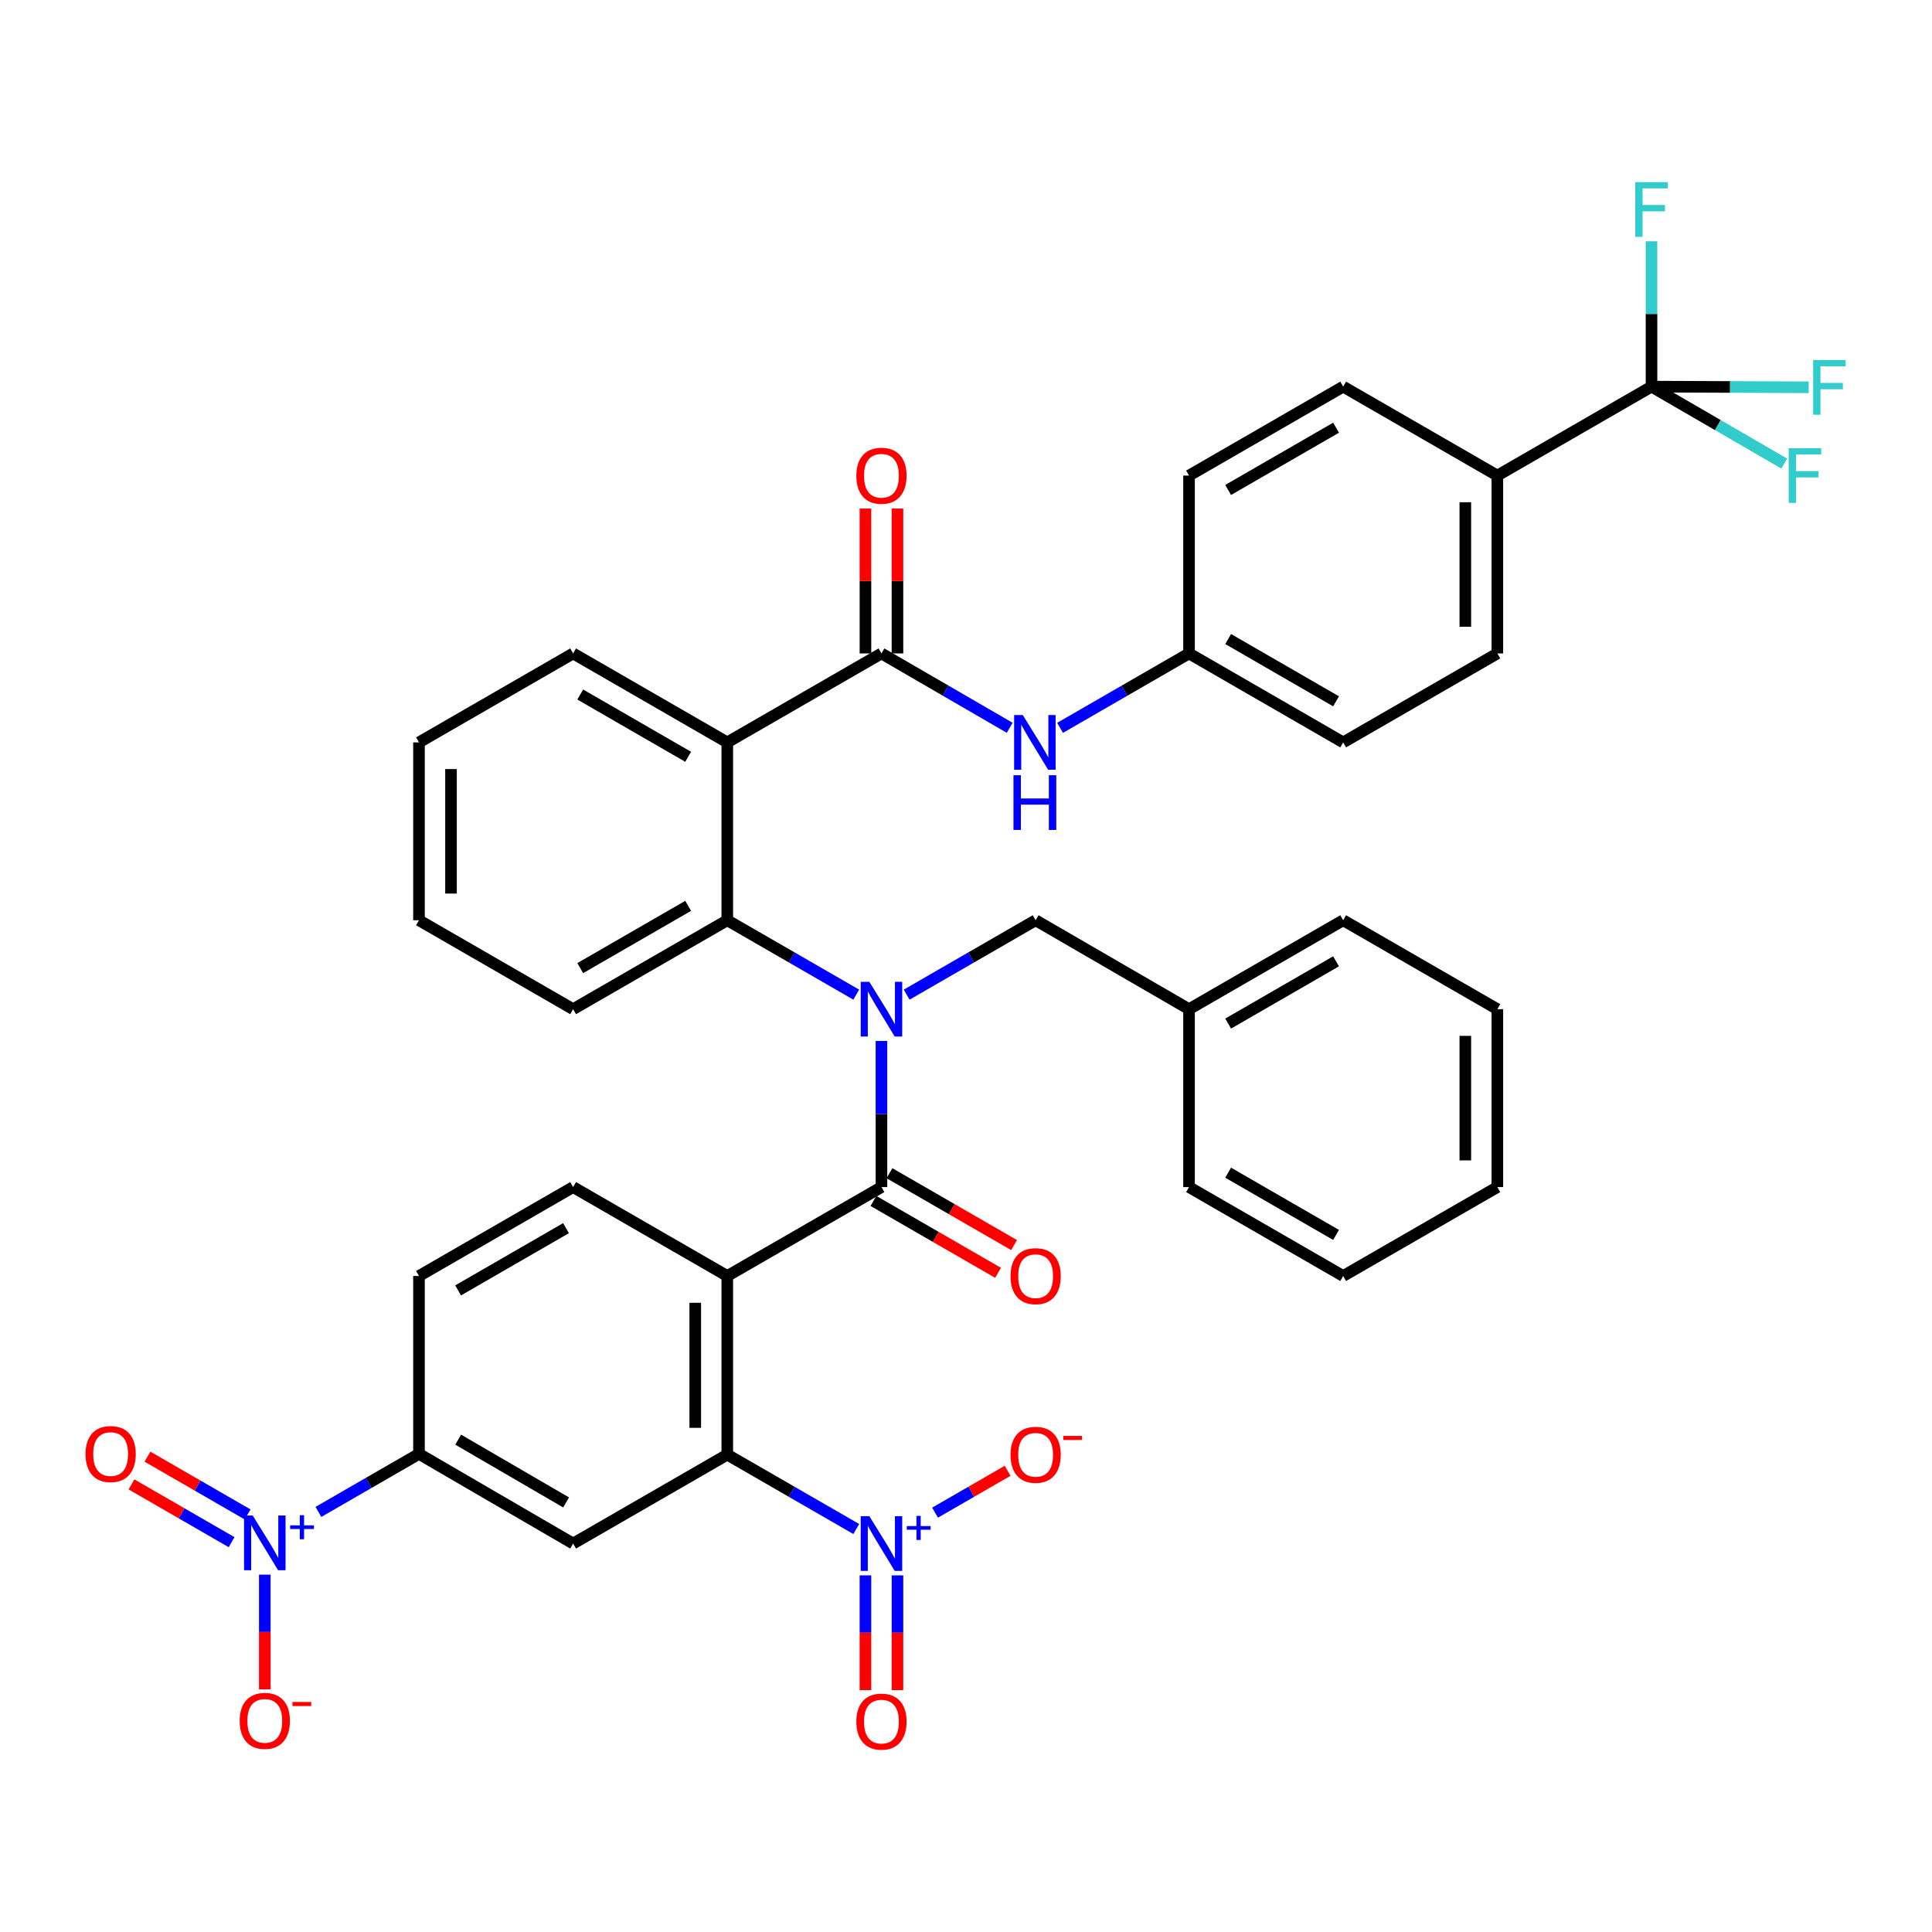<?xml version='1.0' encoding='iso-8859-1'?>
<svg version='1.1' baseProfile='full'
              xmlns='http://www.w3.org/2000/svg'
                      xmlns:rdkit='http://www.rdkit.org/xml'
                      xmlns:xlink='http://www.w3.org/1999/xlink'
                  xml:space='preserve'
width='1000px' height='1000px' viewBox='0 0 1000 1000'>
<!-- END OF HEADER -->
<rect style='opacity:1.0;fill:#FFFFFF;stroke:none' width='1000' height='1000' x='0' y='0'> </rect>
<path class='bond-0' d='M 376.438,660.455 L 456.24,614.43' style='fill:none;fill-rule:evenodd;stroke:#000000;stroke-width:6px;stroke-linecap:butt;stroke-linejoin:miter;stroke-opacity:1' />
<path class='bond-2' d='M 376.438,660.455 L 376.438,752.919' style='fill:none;fill-rule:evenodd;stroke:#000000;stroke-width:6px;stroke-linecap:butt;stroke-linejoin:miter;stroke-opacity:1' />
<path class='bond-2' d='M 359.863,674.324 L 359.863,739.049' style='fill:none;fill-rule:evenodd;stroke:#000000;stroke-width:6px;stroke-linecap:butt;stroke-linejoin:miter;stroke-opacity:1' />
<path class='bond-12' d='M 376.438,660.455 L 296.646,614.43' style='fill:none;fill-rule:evenodd;stroke:#000000;stroke-width:6px;stroke-linecap:butt;stroke-linejoin:miter;stroke-opacity:1' />
<path class='bond-1' d='M 456.24,614.43 L 456.24,576.622' style='fill:none;fill-rule:evenodd;stroke:#000000;stroke-width:6px;stroke-linecap:butt;stroke-linejoin:miter;stroke-opacity:1' />
<path class='bond-1' d='M 456.24,576.622 L 456.24,538.815' style='fill:none;fill-rule:evenodd;stroke:#0000FF;stroke-width:6px;stroke-linecap:butt;stroke-linejoin:miter;stroke-opacity:1' />
<path class='bond-17' d='M 452.1,621.609 L 484.349,640.209' style='fill:none;fill-rule:evenodd;stroke:#000000;stroke-width:6px;stroke-linecap:butt;stroke-linejoin:miter;stroke-opacity:1' />
<path class='bond-17' d='M 484.349,640.209 L 516.599,658.808' style='fill:none;fill-rule:evenodd;stroke:#FF0000;stroke-width:6px;stroke-linecap:butt;stroke-linejoin:miter;stroke-opacity:1' />
<path class='bond-17' d='M 460.381,607.251 L 492.63,625.85' style='fill:none;fill-rule:evenodd;stroke:#000000;stroke-width:6px;stroke-linecap:butt;stroke-linejoin:miter;stroke-opacity:1' />
<path class='bond-17' d='M 492.63,625.85 L 524.88,644.45' style='fill:none;fill-rule:evenodd;stroke:#FF0000;stroke-width:6px;stroke-linecap:butt;stroke-linejoin:miter;stroke-opacity:1' />
<path class='bond-7' d='M 443.197,514.829 L 409.818,495.574' style='fill:none;fill-rule:evenodd;stroke:#0000FF;stroke-width:6px;stroke-linecap:butt;stroke-linejoin:miter;stroke-opacity:1' />
<path class='bond-7' d='M 409.818,495.574 L 376.438,476.319' style='fill:none;fill-rule:evenodd;stroke:#000000;stroke-width:6px;stroke-linecap:butt;stroke-linejoin:miter;stroke-opacity:1' />
<path class='bond-14' d='M 469.284,514.829 L 502.663,495.574' style='fill:none;fill-rule:evenodd;stroke:#0000FF;stroke-width:6px;stroke-linecap:butt;stroke-linejoin:miter;stroke-opacity:1' />
<path class='bond-14' d='M 502.663,495.574 L 536.042,476.319' style='fill:none;fill-rule:evenodd;stroke:#000000;stroke-width:6px;stroke-linecap:butt;stroke-linejoin:miter;stroke-opacity:1' />
<path class='bond-3' d='M 376.438,752.919 L 409.818,772.17' style='fill:none;fill-rule:evenodd;stroke:#000000;stroke-width:6px;stroke-linecap:butt;stroke-linejoin:miter;stroke-opacity:1' />
<path class='bond-3' d='M 409.818,772.17 L 443.197,791.421' style='fill:none;fill-rule:evenodd;stroke:#0000FF;stroke-width:6px;stroke-linecap:butt;stroke-linejoin:miter;stroke-opacity:1' />
<path class='bond-8' d='M 376.438,752.919 L 296.646,798.943' style='fill:none;fill-rule:evenodd;stroke:#000000;stroke-width:6px;stroke-linecap:butt;stroke-linejoin:miter;stroke-opacity:1' />
<path class='bond-15' d='M 483.988,782.94 L 502.764,772.111' style='fill:none;fill-rule:evenodd;stroke:#0000FF;stroke-width:6px;stroke-linecap:butt;stroke-linejoin:miter;stroke-opacity:1' />
<path class='bond-15' d='M 502.764,772.111 L 521.54,761.283' style='fill:none;fill-rule:evenodd;stroke:#FF0000;stroke-width:6px;stroke-linecap:butt;stroke-linejoin:miter;stroke-opacity:1' />
<path class='bond-18' d='M 447.953,815.405 L 447.953,845.108' style='fill:none;fill-rule:evenodd;stroke:#0000FF;stroke-width:6px;stroke-linecap:butt;stroke-linejoin:miter;stroke-opacity:1' />
<path class='bond-18' d='M 447.953,845.108 L 447.953,874.81' style='fill:none;fill-rule:evenodd;stroke:#FF0000;stroke-width:6px;stroke-linecap:butt;stroke-linejoin:miter;stroke-opacity:1' />
<path class='bond-18' d='M 464.528,815.405 L 464.528,845.108' style='fill:none;fill-rule:evenodd;stroke:#0000FF;stroke-width:6px;stroke-linecap:butt;stroke-linejoin:miter;stroke-opacity:1' />
<path class='bond-18' d='M 464.528,845.108 L 464.528,874.81' style='fill:none;fill-rule:evenodd;stroke:#FF0000;stroke-width:6px;stroke-linecap:butt;stroke-linejoin:miter;stroke-opacity:1' />
<path class='bond-4' d='M 376.438,384.26 L 376.438,476.319' style='fill:none;fill-rule:evenodd;stroke:#000000;stroke-width:6px;stroke-linecap:butt;stroke-linejoin:miter;stroke-opacity:1' />
<path class='bond-6' d='M 376.438,384.26 L 456.24,338.217' style='fill:none;fill-rule:evenodd;stroke:#000000;stroke-width:6px;stroke-linecap:butt;stroke-linejoin:miter;stroke-opacity:1' />
<path class='bond-28' d='M 376.438,384.26 L 296.646,338.217' style='fill:none;fill-rule:evenodd;stroke:#000000;stroke-width:6px;stroke-linecap:butt;stroke-linejoin:miter;stroke-opacity:1' />
<path class='bond-28' d='M 356.185,391.711 L 300.33,359.481' style='fill:none;fill-rule:evenodd;stroke:#000000;stroke-width:6px;stroke-linecap:butt;stroke-linejoin:miter;stroke-opacity:1' />
<path class='bond-5' d='M 164.808,782.565 L 190.835,767.548' style='fill:none;fill-rule:evenodd;stroke:#0000FF;stroke-width:6px;stroke-linecap:butt;stroke-linejoin:miter;stroke-opacity:1' />
<path class='bond-5' d='M 190.835,767.548 L 216.862,752.532' style='fill:none;fill-rule:evenodd;stroke:#000000;stroke-width:6px;stroke-linecap:butt;stroke-linejoin:miter;stroke-opacity:1' />
<path class='bond-16' d='M 137.06,815.036 L 137.06,844.73' style='fill:none;fill-rule:evenodd;stroke:#0000FF;stroke-width:6px;stroke-linecap:butt;stroke-linejoin:miter;stroke-opacity:1' />
<path class='bond-16' d='M 137.06,844.73 L 137.06,874.424' style='fill:none;fill-rule:evenodd;stroke:#FF0000;stroke-width:6px;stroke-linecap:butt;stroke-linejoin:miter;stroke-opacity:1' />
<path class='bond-19' d='M 128.159,783.87 L 102.248,768.918' style='fill:none;fill-rule:evenodd;stroke:#0000FF;stroke-width:6px;stroke-linecap:butt;stroke-linejoin:miter;stroke-opacity:1' />
<path class='bond-19' d='M 102.248,768.918 L 76.336,753.967' style='fill:none;fill-rule:evenodd;stroke:#FF0000;stroke-width:6px;stroke-linecap:butt;stroke-linejoin:miter;stroke-opacity:1' />
<path class='bond-19' d='M 119.875,798.227 L 93.963,783.275' style='fill:none;fill-rule:evenodd;stroke:#0000FF;stroke-width:6px;stroke-linecap:butt;stroke-linejoin:miter;stroke-opacity:1' />
<path class='bond-19' d='M 93.963,783.275 L 68.052,768.323' style='fill:none;fill-rule:evenodd;stroke:#FF0000;stroke-width:6px;stroke-linecap:butt;stroke-linejoin:miter;stroke-opacity:1' />
<path class='bond-11' d='M 456.24,338.217 L 489.426,357.46' style='fill:none;fill-rule:evenodd;stroke:#000000;stroke-width:6px;stroke-linecap:butt;stroke-linejoin:miter;stroke-opacity:1' />
<path class='bond-11' d='M 489.426,357.46 L 522.612,376.702' style='fill:none;fill-rule:evenodd;stroke:#0000FF;stroke-width:6px;stroke-linecap:butt;stroke-linejoin:miter;stroke-opacity:1' />
<path class='bond-20' d='M 464.528,338.217 L 464.528,300.719' style='fill:none;fill-rule:evenodd;stroke:#000000;stroke-width:6px;stroke-linecap:butt;stroke-linejoin:miter;stroke-opacity:1' />
<path class='bond-20' d='M 464.528,300.719 L 464.528,263.22' style='fill:none;fill-rule:evenodd;stroke:#FF0000;stroke-width:6px;stroke-linecap:butt;stroke-linejoin:miter;stroke-opacity:1' />
<path class='bond-20' d='M 447.953,338.217 L 447.953,300.719' style='fill:none;fill-rule:evenodd;stroke:#000000;stroke-width:6px;stroke-linecap:butt;stroke-linejoin:miter;stroke-opacity:1' />
<path class='bond-20' d='M 447.953,300.719 L 447.953,263.22' style='fill:none;fill-rule:evenodd;stroke:#FF0000;stroke-width:6px;stroke-linecap:butt;stroke-linejoin:miter;stroke-opacity:1' />
<path class='bond-32' d='M 376.438,476.319 L 296.646,522.353' style='fill:none;fill-rule:evenodd;stroke:#000000;stroke-width:6px;stroke-linecap:butt;stroke-linejoin:miter;stroke-opacity:1' />
<path class='bond-32' d='M 356.186,468.867 L 300.331,501.09' style='fill:none;fill-rule:evenodd;stroke:#000000;stroke-width:6px;stroke-linecap:butt;stroke-linejoin:miter;stroke-opacity:1' />
<path class='bond-40' d='M 296.646,798.943 L 216.862,752.532' style='fill:none;fill-rule:evenodd;stroke:#000000;stroke-width:6px;stroke-linecap:butt;stroke-linejoin:miter;stroke-opacity:1' />
<path class='bond-40' d='M 293.013,777.654 L 237.164,745.166' style='fill:none;fill-rule:evenodd;stroke:#000000;stroke-width:6px;stroke-linecap:butt;stroke-linejoin:miter;stroke-opacity:1' />
<path class='bond-9' d='M 854.817,200.116 L 775.025,246.159' style='fill:none;fill-rule:evenodd;stroke:#000000;stroke-width:6px;stroke-linecap:butt;stroke-linejoin:miter;stroke-opacity:1' />
<path class='bond-22' d='M 854.817,200.116 L 895.495,200.29' style='fill:none;fill-rule:evenodd;stroke:#000000;stroke-width:6px;stroke-linecap:butt;stroke-linejoin:miter;stroke-opacity:1' />
<path class='bond-22' d='M 895.495,200.29 L 936.172,200.465' style='fill:none;fill-rule:evenodd;stroke:#33CCCC;stroke-width:6px;stroke-linecap:butt;stroke-linejoin:miter;stroke-opacity:1' />
<path class='bond-23' d='M 854.817,200.116 L 889.172,220.031' style='fill:none;fill-rule:evenodd;stroke:#000000;stroke-width:6px;stroke-linecap:butt;stroke-linejoin:miter;stroke-opacity:1' />
<path class='bond-23' d='M 889.172,220.031 L 923.527,239.947' style='fill:none;fill-rule:evenodd;stroke:#33CCCC;stroke-width:6px;stroke-linecap:butt;stroke-linejoin:miter;stroke-opacity:1' />
<path class='bond-24' d='M 854.817,200.116 L 854.817,162.501' style='fill:none;fill-rule:evenodd;stroke:#000000;stroke-width:6px;stroke-linecap:butt;stroke-linejoin:miter;stroke-opacity:1' />
<path class='bond-24' d='M 854.817,162.501 L 854.817,124.886' style='fill:none;fill-rule:evenodd;stroke:#33CCCC;stroke-width:6px;stroke-linecap:butt;stroke-linejoin:miter;stroke-opacity:1' />
<path class='bond-10' d='M 216.862,752.532 L 216.862,660.455' style='fill:none;fill-rule:evenodd;stroke:#000000;stroke-width:6px;stroke-linecap:butt;stroke-linejoin:miter;stroke-opacity:1' />
<path class='bond-27' d='M 548.689,376.734 L 582.064,357.476' style='fill:none;fill-rule:evenodd;stroke:#0000FF;stroke-width:6px;stroke-linecap:butt;stroke-linejoin:miter;stroke-opacity:1' />
<path class='bond-27' d='M 582.064,357.476 L 615.439,338.217' style='fill:none;fill-rule:evenodd;stroke:#000000;stroke-width:6px;stroke-linecap:butt;stroke-linejoin:miter;stroke-opacity:1' />
<path class='bond-21' d='M 296.646,614.43 L 216.862,660.455' style='fill:none;fill-rule:evenodd;stroke:#000000;stroke-width:6px;stroke-linecap:butt;stroke-linejoin:miter;stroke-opacity:1' />
<path class='bond-21' d='M 292.961,635.692 L 237.112,667.909' style='fill:none;fill-rule:evenodd;stroke:#000000;stroke-width:6px;stroke-linecap:butt;stroke-linejoin:miter;stroke-opacity:1' />
<path class='bond-13' d='M 775.025,246.159 L 775.025,338.217' style='fill:none;fill-rule:evenodd;stroke:#000000;stroke-width:6px;stroke-linecap:butt;stroke-linejoin:miter;stroke-opacity:1' />
<path class='bond-13' d='M 758.449,259.967 L 758.449,324.409' style='fill:none;fill-rule:evenodd;stroke:#000000;stroke-width:6px;stroke-linecap:butt;stroke-linejoin:miter;stroke-opacity:1' />
<path class='bond-43' d='M 775.025,246.159 L 695.223,200.116' style='fill:none;fill-rule:evenodd;stroke:#000000;stroke-width:6px;stroke-linecap:butt;stroke-linejoin:miter;stroke-opacity:1' />
<path class='bond-29' d='M 536.042,476.319 L 615.439,522.353' style='fill:none;fill-rule:evenodd;stroke:#000000;stroke-width:6px;stroke-linecap:butt;stroke-linejoin:miter;stroke-opacity:1' />
<path class='bond-25' d='M 775.025,338.217 L 695.223,384.26' style='fill:none;fill-rule:evenodd;stroke:#000000;stroke-width:6px;stroke-linecap:butt;stroke-linejoin:miter;stroke-opacity:1' />
<path class='bond-26' d='M 695.223,200.116 L 615.439,246.159' style='fill:none;fill-rule:evenodd;stroke:#000000;stroke-width:6px;stroke-linecap:butt;stroke-linejoin:miter;stroke-opacity:1' />
<path class='bond-26' d='M 691.54,221.378 L 635.692,253.609' style='fill:none;fill-rule:evenodd;stroke:#000000;stroke-width:6px;stroke-linecap:butt;stroke-linejoin:miter;stroke-opacity:1' />
<path class='bond-30' d='M 615.439,338.217 L 615.439,246.159' style='fill:none;fill-rule:evenodd;stroke:#000000;stroke-width:6px;stroke-linecap:butt;stroke-linejoin:miter;stroke-opacity:1' />
<path class='bond-31' d='M 615.439,338.217 L 695.223,384.26' style='fill:none;fill-rule:evenodd;stroke:#000000;stroke-width:6px;stroke-linecap:butt;stroke-linejoin:miter;stroke-opacity:1' />
<path class='bond-31' d='M 635.692,330.767 L 691.54,362.998' style='fill:none;fill-rule:evenodd;stroke:#000000;stroke-width:6px;stroke-linecap:butt;stroke-linejoin:miter;stroke-opacity:1' />
<path class='bond-35' d='M 296.646,338.217 L 216.862,384.26' style='fill:none;fill-rule:evenodd;stroke:#000000;stroke-width:6px;stroke-linecap:butt;stroke-linejoin:miter;stroke-opacity:1' />
<path class='bond-33' d='M 615.439,522.353 L 695.223,476.319' style='fill:none;fill-rule:evenodd;stroke:#000000;stroke-width:6px;stroke-linecap:butt;stroke-linejoin:miter;stroke-opacity:1' />
<path class='bond-33' d='M 635.69,529.805 L 691.539,497.581' style='fill:none;fill-rule:evenodd;stroke:#000000;stroke-width:6px;stroke-linecap:butt;stroke-linejoin:miter;stroke-opacity:1' />
<path class='bond-34' d='M 615.439,522.353 L 615.439,614.43' style='fill:none;fill-rule:evenodd;stroke:#000000;stroke-width:6px;stroke-linecap:butt;stroke-linejoin:miter;stroke-opacity:1' />
<path class='bond-36' d='M 296.646,522.353 L 216.862,476.319' style='fill:none;fill-rule:evenodd;stroke:#000000;stroke-width:6px;stroke-linecap:butt;stroke-linejoin:miter;stroke-opacity:1' />
<path class='bond-38' d='M 695.223,476.319 L 775.025,522.353' style='fill:none;fill-rule:evenodd;stroke:#000000;stroke-width:6px;stroke-linecap:butt;stroke-linejoin:miter;stroke-opacity:1' />
<path class='bond-37' d='M 615.439,614.43 L 695.223,660.455' style='fill:none;fill-rule:evenodd;stroke:#000000;stroke-width:6px;stroke-linecap:butt;stroke-linejoin:miter;stroke-opacity:1' />
<path class='bond-37' d='M 635.689,606.976 L 691.538,639.193' style='fill:none;fill-rule:evenodd;stroke:#000000;stroke-width:6px;stroke-linecap:butt;stroke-linejoin:miter;stroke-opacity:1' />
<path class='bond-41' d='M 216.862,384.26 L 216.862,476.319' style='fill:none;fill-rule:evenodd;stroke:#000000;stroke-width:6px;stroke-linecap:butt;stroke-linejoin:miter;stroke-opacity:1' />
<path class='bond-41' d='M 233.438,398.069 L 233.438,462.51' style='fill:none;fill-rule:evenodd;stroke:#000000;stroke-width:6px;stroke-linecap:butt;stroke-linejoin:miter;stroke-opacity:1' />
<path class='bond-39' d='M 695.223,660.455 L 775.025,614.43' style='fill:none;fill-rule:evenodd;stroke:#000000;stroke-width:6px;stroke-linecap:butt;stroke-linejoin:miter;stroke-opacity:1' />
<path class='bond-42' d='M 775.025,522.353 L 775.025,614.43' style='fill:none;fill-rule:evenodd;stroke:#000000;stroke-width:6px;stroke-linecap:butt;stroke-linejoin:miter;stroke-opacity:1' />
<path class='bond-42' d='M 758.449,536.165 L 758.449,600.618' style='fill:none;fill-rule:evenodd;stroke:#000000;stroke-width:6px;stroke-linecap:butt;stroke-linejoin:miter;stroke-opacity:1' />
<path  class='atom-2' d='M 449.98 508.193
L 459.26 523.193
Q 460.18 524.673, 461.66 527.353
Q 463.14 530.033, 463.22 530.193
L 463.22 508.193
L 466.98 508.193
L 466.98 536.513
L 463.1 536.513
L 453.14 520.113
Q 451.98 518.193, 450.74 515.993
Q 449.54 513.793, 449.18 513.113
L 449.18 536.513
L 445.5 536.513
L 445.5 508.193
L 449.98 508.193
' fill='#0000FF'/>
<path  class='atom-4' d='M 449.98 784.783
L 459.26 799.783
Q 460.18 801.263, 461.66 803.943
Q 463.14 806.623, 463.22 806.783
L 463.22 784.783
L 466.98 784.783
L 466.98 813.103
L 463.1 813.103
L 453.14 796.703
Q 451.98 794.783, 450.74 792.583
Q 449.54 790.383, 449.18 789.703
L 449.18 813.103
L 445.5 813.103
L 445.5 784.783
L 449.98 784.783
' fill='#0000FF'/>
<path  class='atom-4' d='M 469.356 789.888
L 474.346 789.888
L 474.346 784.634
L 476.564 784.634
L 476.564 789.888
L 481.685 789.888
L 481.685 791.789
L 476.564 791.789
L 476.564 797.069
L 474.346 797.069
L 474.346 791.789
L 469.356 791.789
L 469.356 789.888
' fill='#0000FF'/>
<path  class='atom-6' d='M 130.8 784.415
L 140.08 799.415
Q 141 800.895, 142.48 803.575
Q 143.96 806.255, 144.04 806.415
L 144.04 784.415
L 147.8 784.415
L 147.8 812.735
L 143.92 812.735
L 133.96 796.335
Q 132.8 794.415, 131.56 792.215
Q 130.36 790.015, 130 789.335
L 130 812.735
L 126.32 812.735
L 126.32 784.415
L 130.8 784.415
' fill='#0000FF'/>
<path  class='atom-6' d='M 150.176 789.52
L 155.166 789.52
L 155.166 784.266
L 157.383 784.266
L 157.383 789.52
L 162.505 789.52
L 162.505 791.421
L 157.383 791.421
L 157.383 796.701
L 155.166 796.701
L 155.166 791.421
L 150.176 791.421
L 150.176 789.52
' fill='#0000FF'/>
<path  class='atom-12' d='M 529.386 370.1
L 538.666 385.1
Q 539.586 386.58, 541.066 389.26
Q 542.546 391.94, 542.626 392.1
L 542.626 370.1
L 546.386 370.1
L 546.386 398.42
L 542.506 398.42
L 532.546 382.02
Q 531.386 380.1, 530.146 377.9
Q 528.946 375.7, 528.586 375.02
L 528.586 398.42
L 524.906 398.42
L 524.906 370.1
L 529.386 370.1
' fill='#0000FF'/>
<path  class='atom-12' d='M 524.566 401.252
L 528.406 401.252
L 528.406 413.292
L 542.886 413.292
L 542.886 401.252
L 546.726 401.252
L 546.726 429.572
L 542.886 429.572
L 542.886 416.492
L 528.406 416.492
L 528.406 429.572
L 524.566 429.572
L 524.566 401.252
' fill='#0000FF'/>
<path  class='atom-16' d='M 523.042 752.999
Q 523.042 746.199, 526.402 742.399
Q 529.762 738.599, 536.042 738.599
Q 542.322 738.599, 545.682 742.399
Q 549.042 746.199, 549.042 752.999
Q 549.042 759.879, 545.642 763.799
Q 542.242 767.679, 536.042 767.679
Q 529.802 767.679, 526.402 763.799
Q 523.042 759.919, 523.042 752.999
M 536.042 764.479
Q 540.362 764.479, 542.682 761.599
Q 545.042 758.679, 545.042 752.999
Q 545.042 747.439, 542.682 744.639
Q 540.362 741.799, 536.042 741.799
Q 531.722 741.799, 529.362 744.599
Q 527.042 747.399, 527.042 752.999
Q 527.042 758.719, 529.362 761.599
Q 531.722 764.479, 536.042 764.479
' fill='#FF0000'/>
<path  class='atom-16' d='M 550.362 743.221
L 560.051 743.221
L 560.051 745.333
L 550.362 745.333
L 550.362 743.221
' fill='#FF0000'/>
<path  class='atom-17' d='M 124.06 890.714
Q 124.06 883.914, 127.42 880.114
Q 130.78 876.314, 137.06 876.314
Q 143.34 876.314, 146.7 880.114
Q 150.06 883.914, 150.06 890.714
Q 150.06 897.594, 146.66 901.514
Q 143.26 905.394, 137.06 905.394
Q 130.82 905.394, 127.42 901.514
Q 124.06 897.634, 124.06 890.714
M 137.06 902.194
Q 141.38 902.194, 143.7 899.314
Q 146.06 896.394, 146.06 890.714
Q 146.06 885.154, 143.7 882.354
Q 141.38 879.514, 137.06 879.514
Q 132.74 879.514, 130.38 882.314
Q 128.06 885.114, 128.06 890.714
Q 128.06 896.434, 130.38 899.314
Q 132.74 902.194, 137.06 902.194
' fill='#FF0000'/>
<path  class='atom-17' d='M 151.38 880.936
L 161.069 880.936
L 161.069 883.048
L 151.38 883.048
L 151.38 880.936
' fill='#FF0000'/>
<path  class='atom-18' d='M 523.042 660.535
Q 523.042 653.735, 526.402 649.935
Q 529.762 646.135, 536.042 646.135
Q 542.322 646.135, 545.682 649.935
Q 549.042 653.735, 549.042 660.535
Q 549.042 667.415, 545.642 671.335
Q 542.242 675.215, 536.042 675.215
Q 529.802 675.215, 526.402 671.335
Q 523.042 667.455, 523.042 660.535
M 536.042 672.015
Q 540.362 672.015, 542.682 669.135
Q 545.042 666.215, 545.042 660.535
Q 545.042 654.975, 542.682 652.175
Q 540.362 649.335, 536.042 649.335
Q 531.722 649.335, 529.362 652.135
Q 527.042 654.935, 527.042 660.535
Q 527.042 666.255, 529.362 669.135
Q 531.722 672.015, 536.042 672.015
' fill='#FF0000'/>
<path  class='atom-19' d='M 443.24 891.1
Q 443.24 884.3, 446.6 880.5
Q 449.96 876.7, 456.24 876.7
Q 462.52 876.7, 465.88 880.5
Q 469.24 884.3, 469.24 891.1
Q 469.24 897.98, 465.84 901.9
Q 462.44 905.78, 456.24 905.78
Q 450 905.78, 446.6 901.9
Q 443.24 898.02, 443.24 891.1
M 456.24 902.58
Q 460.56 902.58, 462.88 899.7
Q 465.24 896.78, 465.24 891.1
Q 465.24 885.54, 462.88 882.74
Q 460.56 879.9, 456.24 879.9
Q 451.92 879.9, 449.56 882.7
Q 447.24 885.5, 447.24 891.1
Q 447.24 896.82, 449.56 899.7
Q 451.92 902.58, 456.24 902.58
' fill='#FF0000'/>
<path  class='atom-20' d='M 44.267 752.612
Q 44.267 745.812, 47.627 742.012
Q 50.987 738.212, 57.267 738.212
Q 63.547 738.212, 66.907 742.012
Q 70.267 745.812, 70.267 752.612
Q 70.267 759.492, 66.867 763.412
Q 63.467 767.292, 57.267 767.292
Q 51.027 767.292, 47.627 763.412
Q 44.267 759.532, 44.267 752.612
M 57.267 764.092
Q 61.587 764.092, 63.907 761.212
Q 66.267 758.292, 66.267 752.612
Q 66.267 747.052, 63.907 744.252
Q 61.587 741.412, 57.267 741.412
Q 52.947 741.412, 50.587 744.212
Q 48.267 747.012, 48.267 752.612
Q 48.267 758.332, 50.587 761.212
Q 52.947 764.092, 57.267 764.092
' fill='#FF0000'/>
<path  class='atom-21' d='M 443.24 246.239
Q 443.24 239.439, 446.6 235.639
Q 449.96 231.839, 456.24 231.839
Q 462.52 231.839, 465.88 235.639
Q 469.24 239.439, 469.24 246.239
Q 469.24 253.119, 465.84 257.039
Q 462.44 260.919, 456.24 260.919
Q 450 260.919, 446.6 257.039
Q 443.24 253.159, 443.24 246.239
M 456.24 257.719
Q 460.56 257.719, 462.88 254.839
Q 465.24 251.919, 465.24 246.239
Q 465.24 240.679, 462.88 237.879
Q 460.56 235.039, 456.24 235.039
Q 451.92 235.039, 449.56 237.839
Q 447.24 240.639, 447.24 246.239
Q 447.24 251.959, 449.56 254.839
Q 451.92 257.719, 456.24 257.719
' fill='#FF0000'/>
<path  class='atom-23' d='M 938.474 186.352
L 955.314 186.352
L 955.314 189.592
L 942.274 189.592
L 942.274 198.192
L 953.874 198.192
L 953.874 201.472
L 942.274 201.472
L 942.274 214.672
L 938.474 214.672
L 938.474 186.352
' fill='#33CCCC'/>
<path  class='atom-24' d='M 925.822 231.999
L 942.662 231.999
L 942.662 235.239
L 929.622 235.239
L 929.622 243.839
L 941.222 243.839
L 941.222 247.119
L 929.622 247.119
L 929.622 260.319
L 925.822 260.319
L 925.822 231.999
' fill='#33CCCC'/>
<path  class='atom-25' d='M 846.397 94.275
L 863.237 94.275
L 863.237 97.514
L 850.197 97.514
L 850.197 106.114
L 861.797 106.114
L 861.797 109.394
L 850.197 109.394
L 850.197 122.594
L 846.397 122.594
L 846.397 94.275
' fill='#33CCCC'/>
</svg>
